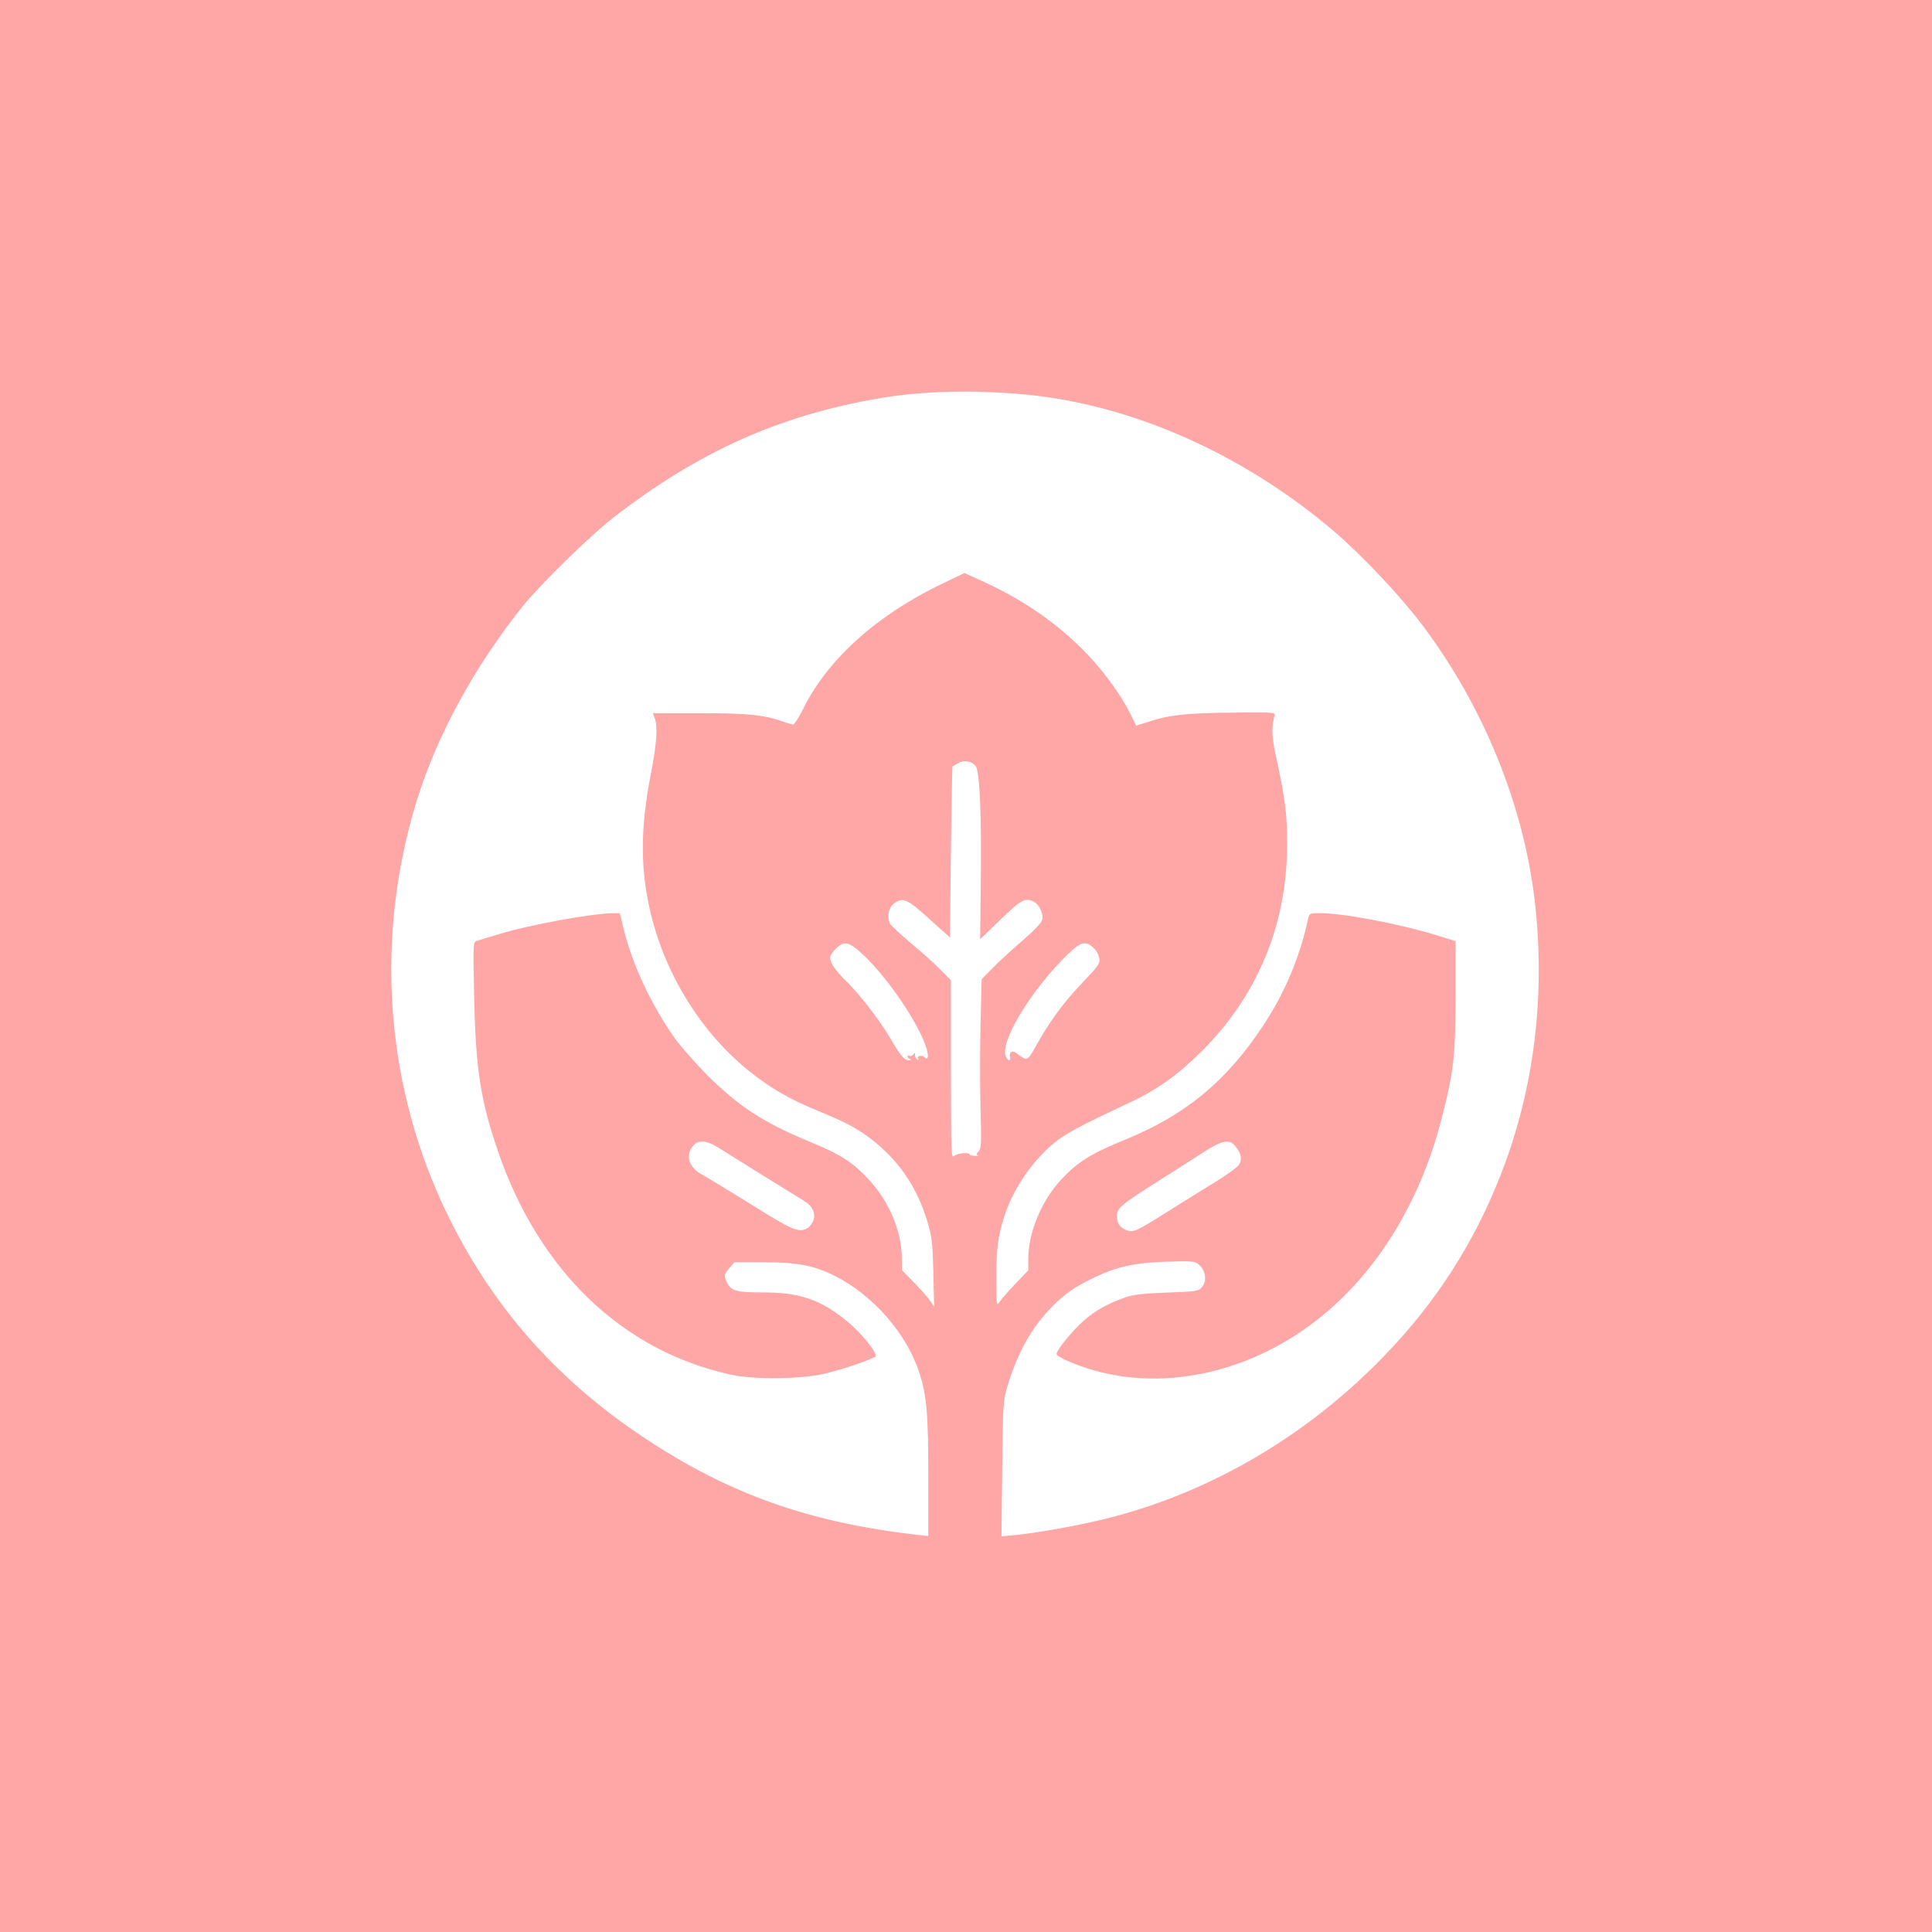 <?xml version="1.0" standalone="no"?>
<!DOCTYPE svg PUBLIC "-//W3C//DTD SVG 20010904//EN"
 "http://www.w3.org/TR/2001/REC-SVG-20010904/DTD/svg10.dtd">
<svg version="1.0" xmlns="http://www.w3.org/2000/svg"
 width="1024pt" height="1024pt" viewBox="0 0 1024 1024"
 preserveAspectRatio="xMidYMid meet">

<g transform="translate(0,1024) scale(0.1,-0.1)"
fill="#ffa6a6" stroke="none">
<path d="M0 5120 l0 -5120 5120 0 5120 0 0 5120 0 5120 -5120 0 -5120 0 0
-5120z m5435 3029 c567 -54 1159 -317 1640 -729 146 -125 354 -346 465 -495
322 -428 534 -949 594 -1456 59 -502 -2 -1000 -178 -1451 -144 -368 -344 -680
-619 -964 -402 -417 -904 -714 -1442 -855 -154 -40 -382 -82 -513 -95 l-74 -7
4 359 c4 357 4 359 31 448 54 174 127 303 236 413 65 66 120 104 223 153 119
57 216 78 386 83 136 4 145 3 168 -17 34 -29 42 -84 16 -116 -20 -24 -25 -25
-189 -31 -130 -5 -181 -11 -223 -27 -90 -32 -155 -68 -216 -122 -59 -51 -144
-156 -144 -176 0 -16 109 -63 209 -90 338 -93 726 -24 1056 188 375 241 652
654 780 1165 61 242 69 317 70 637 l0 288 -110 34 c-191 58 -486 114 -607 114
-55 0 -58 -1 -64 -27 -46 -210 -123 -393 -241 -572 -193 -291 -407 -468 -719
-597 -191 -78 -258 -119 -346 -212 -107 -114 -178 -283 -178 -425 l0 -60 -68
-71 c-37 -39 -75 -82 -84 -96 -16 -24 -17 -19 -17 121 -1 155 8 226 41 329 45
142 143 289 260 388 60 51 141 94 403 217 150 70 256 146 386 275 297 296 452
675 451 1100 0 157 -10 237 -62 475 -20 93 -21 141 -5 200 6 20 2 20 -217 18
-245 -2 -341 -12 -446 -47 l-70 -22 -27 55 c-54 111 -153 245 -257 349 -154
153 -328 271 -545 368 l-81 37 -119 -57 c-347 -167 -606 -400 -736 -663 -23
-46 -47 -83 -53 -83 -6 0 -31 7 -55 16 -99 35 -186 44 -440 44 l-249 0 10 -26
c17 -44 11 -135 -20 -294 -54 -277 -57 -486 -9 -706 78 -363 293 -700 579
-909 100 -73 185 -119 321 -175 151 -62 215 -97 296 -163 134 -108 227 -249
279 -424 23 -77 27 -110 31 -268 l4 -180 -20 29 c-11 17 -49 60 -85 97 l-66
67 0 60 c0 144 -66 302 -174 419 -86 93 -150 134 -310 200 -252 104 -380 188
-551 358 -60 61 -137 148 -169 193 -123 174 -223 387 -269 572 l-22 90 -32 0
c-109 0 -446 -61 -608 -111 -55 -16 -109 -33 -119 -36 -18 -5 -19 -16 -13
-292 8 -384 33 -549 124 -816 217 -639 661 -1066 1238 -1191 117 -26 359 -24
485 3 88 19 246 72 279 92 19 12 -71 125 -154 192 -136 111 -248 149 -438 149
-143 0 -170 7 -192 49 -20 40 -19 44 11 80 l26 31 157 0 c177 0 265 -17 375
-72 205 -103 383 -308 450 -518 38 -120 46 -211 46 -546 l0 -315 -57 6 c-572
65 -998 216 -1443 511 -488 322 -842 734 -1080 1254 -301 659 -349 1416 -133
2120 106 348 309 720 566 1040 91 113 358 374 477 466 453 351 882 543 1415
634 226 38 492 45 770 19z m-264 -1969 c22 -26 32 -261 27 -641 l-3 -277 108
104 c110 107 132 118 178 94 28 -15 51 -65 43 -95 -4 -16 -45 -59 -103 -109
-53 -45 -123 -110 -157 -144 l-61 -62 -6 -239 c-3 -131 -3 -333 0 -448 5 -185
4 -210 -10 -225 -12 -12 -14 -18 -4 -21 6 -2 0 -4 -15 -3 -16 0 -28 3 -28 6 0
14 -65 9 -81 -6 -18 -16 -18 0 -19 457 l0 474 -53 53 c-28 30 -100 94 -159
143 -58 49 -109 97 -112 105 -15 38 -6 83 20 103 48 38 70 29 189 -79 l110
-99 5 452 c3 249 7 453 8 454 1 1 14 9 30 18 32 18 71 12 93 -15z m-589 -1007
c132 -127 292 -366 329 -491 13 -43 7 -64 -12 -45 -14 14 -42 5 -32 -10 3 -6
1 -7 -5 -3 -7 4 -12 15 -12 24 0 14 -2 14 -9 3 -5 -7 -14 -10 -20 -7 -6 4 -11
3 -11 -3 0 -5 6 -12 13 -14 8 -4 7 -6 -4 -6 -25 -2 -43 19 -99 114 -60 102
-164 236 -240 310 -53 52 -80 92 -80 120 0 9 13 30 29 46 46 46 72 39 153 -38z
m1212 45 c15 -13 29 -37 32 -55 6 -29 -1 -39 -94 -137 -98 -103 -172 -204
-246 -338 -40 -72 -43 -73 -98 -30 -21 17 -41 6 -35 -19 6 -24 -9 -25 -21 -1
-35 68 109 318 293 509 99 102 122 112 169 71z m-1988 -1060 c27 -17 135 -84
239 -149 105 -64 203 -126 220 -136 43 -27 60 -66 45 -104 -7 -16 -21 -34 -31
-39 -46 -25 -77 -12 -302 129 -122 76 -236 145 -254 154 -69 36 -92 101 -52
151 28 36 72 34 135 -6z m2743 5 c30 -37 36 -69 18 -96 -8 -13 -59 -50 -113
-84 -55 -33 -168 -104 -253 -157 -182 -115 -195 -121 -233 -105 -34 14 -48 37
-48 77 0 38 26 60 219 182 83 52 190 121 238 152 102 66 140 73 172 31z"/>
</g>
</svg>
